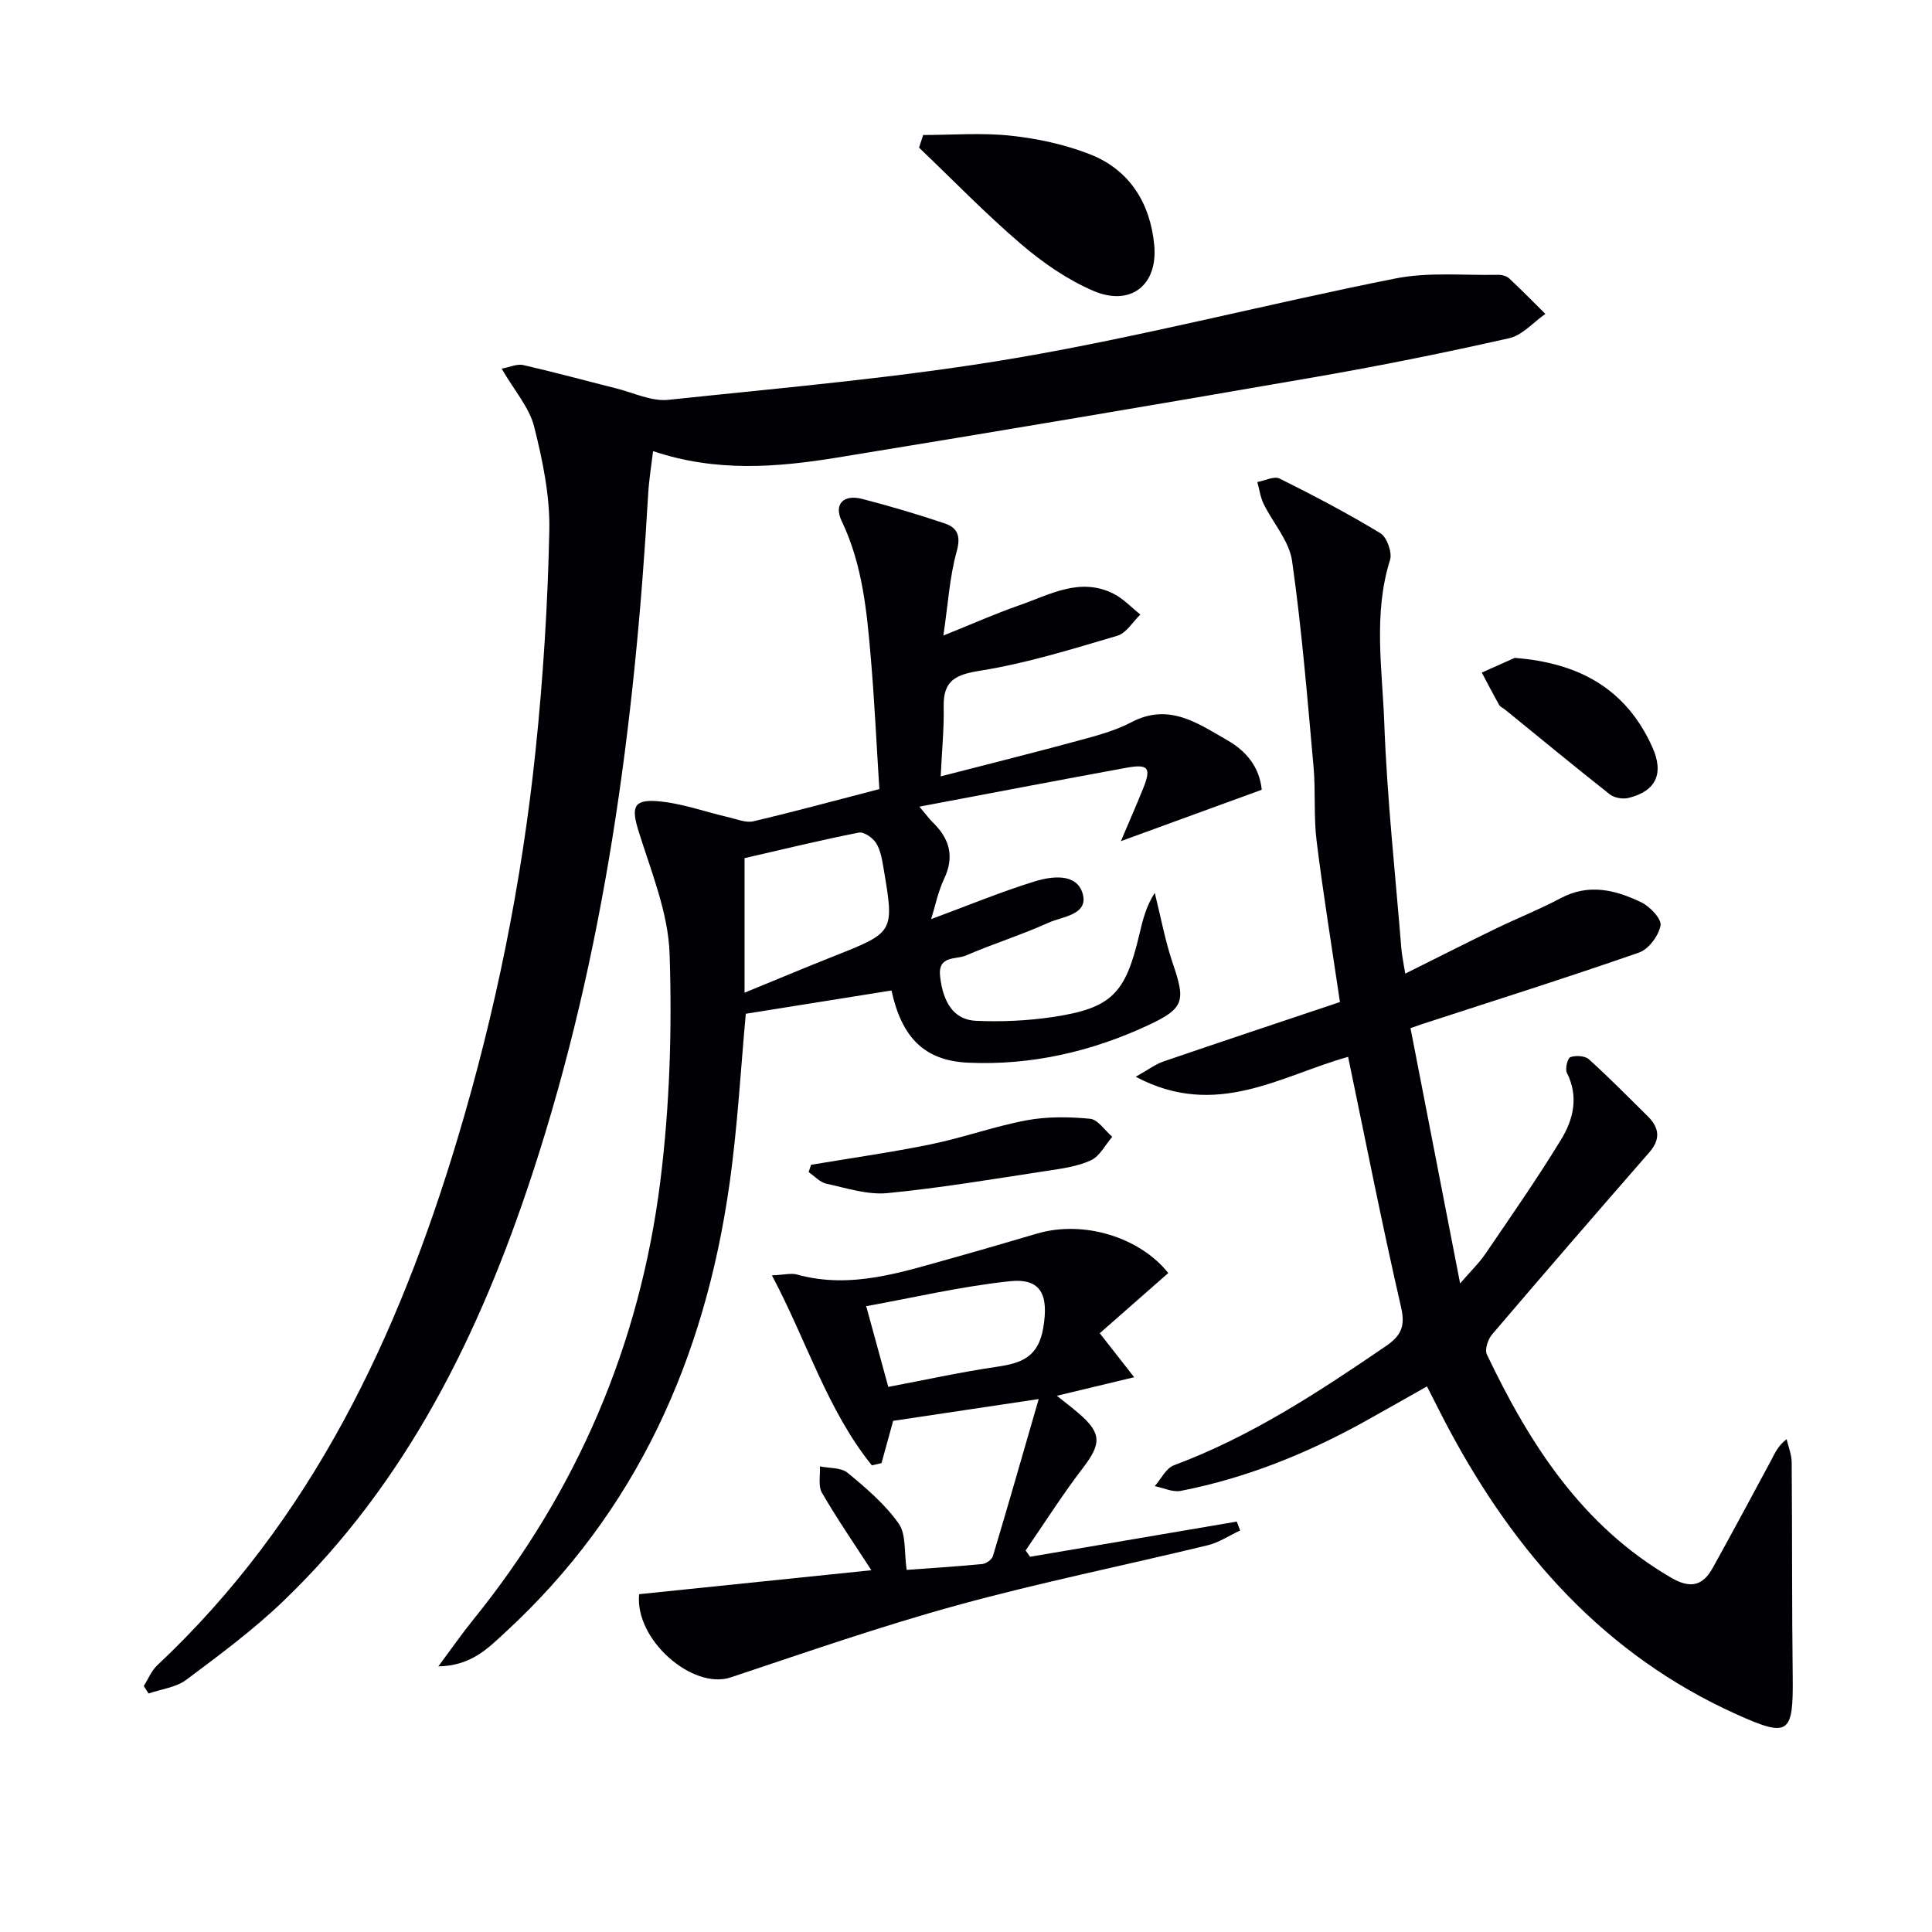 <svg enable-background="new 0 0 400 400" viewBox="0 0 400 400" xmlns="http://www.w3.org/2000/svg"><g fill="#010105"><path d="m103.86 76.32c1.75-.32 3.22-1.03 4.47-.74 6.45 1.47 12.83 3.22 19.25 4.83 3.59.9 7.32 2.74 10.8 2.37 24.1-2.55 48.31-4.61 72.16-8.69 26.3-4.5 52.21-11.25 78.4-16.44 6.85-1.36 14.12-.61 21.2-.75.78-.02 1.77.23 2.32.74 2.56 2.38 5 4.89 7.49 7.35-2.48 1.73-4.75 4.41-7.48 5.03-13.26 2.99-26.59 5.69-39.98 8.01-33.01 5.73-66.05 11.31-99.12 16.7-12.51 2.04-25.12 3.06-38.16-1.33-.35 2.99-.83 5.83-1 8.68-2.76 47.93-8.98 95.28-24.04 141.09-10.87 33.06-25.96 63.8-51.48 88.29-6.21 5.97-13.21 11.15-20.13 16.33-2.12 1.58-5.17 1.92-7.8 2.83-.33-.52-.66-1.04-.99-1.56.92-1.44 1.58-3.14 2.78-4.27 31.98-30.02 49.9-68.07 62.24-109.24 7.83-26.12 13.23-52.81 16.07-79.93 1.59-15.19 2.55-30.49 2.87-45.76.15-7.18-1.38-14.54-3.15-21.57-1.01-3.95-4.07-7.39-6.72-11.97z"/><path d="m290.94 201.58c6.6-3.29 12.62-6.34 18.69-9.29 4.48-2.17 9.12-4.01 13.51-6.34 5.81-3.09 11.34-1.7 16.66.86 1.8.86 4.25 3.46 4 4.81-.4 2.12-2.47 4.91-4.47 5.6-14.87 5.18-29.9 9.92-44.88 14.8-.61.2-1.21.43-2.42.85 3.36 17.29 6.71 34.49 10.27 52.84 2.17-2.51 3.93-4.19 5.26-6.15 5.32-7.81 10.73-15.57 15.65-23.63 2.55-4.17 3.68-8.89 1.2-13.81-.41-.82.13-3.04.72-3.25 1.12-.4 3.02-.29 3.84.45 4.2 3.79 8.17 7.83 12.2 11.81 2.37 2.35 2.67 4.72.33 7.42-10.92 12.52-21.8 25.08-32.58 37.73-.86 1.01-1.56 3.14-1.08 4.15 8.86 18.56 19.69 35.49 38.16 46.22 3.96 2.3 6.52 1.72 8.59-2.01 4.11-7.41 8.12-14.88 12.13-22.34.75-1.4 1.32-2.9 3.18-4.33.37 1.59 1.04 3.19 1.05 4.78.12 14.79.03 29.58.21 44.37.14 11.93-.77 12.71-11.66 7.8-27.16-12.24-45.71-33.22-59.49-58.98-1.49-2.78-2.88-5.6-4.57-8.9-4.39 2.47-8.64 4.9-12.92 7.28-11.98 6.64-24.58 11.72-38.06 14.35-1.67.32-3.58-.62-5.38-.98 1.3-1.47 2.32-3.7 3.94-4.31 15.91-5.92 29.92-15.13 43.81-24.61 3.13-2.13 4.19-4 3.26-8.07-3.94-17.11-7.32-34.34-10.98-51.89-13.89 3.86-27.3 13-43.97 4.12 2.61-1.46 4.08-2.59 5.73-3.16 12.23-4.19 24.51-8.27 36.55-12.31-1.68-11.4-3.47-22.34-4.83-33.34-.63-5.09-.18-10.31-.64-15.43-1.28-14.21-2.43-28.45-4.44-42.56-.59-4.14-3.96-7.85-5.9-11.83-.67-1.38-.87-2.99-1.29-4.5 1.56-.28 3.47-1.28 4.61-.72 7.09 3.53 14.12 7.22 20.88 11.33 1.35.82 2.46 3.99 1.98 5.53-3.51 11.18-1.6 22.54-1.19 33.75.57 15.6 2.28 31.16 3.54 46.73.12 1.47.44 2.88.8 5.16z"/><path d="m192.78 190.3c7.47-2.77 14.35-5.62 21.43-7.81 3.54-1.1 8.7-1.77 9.94 2.51 1.28 4.42-4.2 4.74-7.1 6.05-5.58 2.53-11.47 4.36-17.1 6.79-2.04.88-5.82-.1-5.31 4.35.63 5.44 2.88 8.96 7.44 9.16 5.28.23 10.67-.01 15.9-.79 12.18-1.84 15.04-4.8 17.93-17.18.68-2.91 1.41-5.81 3.17-8.52 1.23 4.89 2.13 9.89 3.75 14.65 2.62 7.7 2.43 9.25-5.17 12.78-11.74 5.46-24.18 8.31-37.18 7.73-9.06-.4-13.77-5.16-15.91-14.95-9.98 1.6-19.95 3.19-30.16 4.82-1.03 11.07-1.68 23.35-3.41 35.48-5.12 35.96-19.22 67.58-46.36 92.56-3.55 3.27-7.03 6.95-13.89 7.08 2.83-3.81 4.87-6.75 7.11-9.52 21.57-26.62 34.61-57.05 38.85-90.91 1.95-15.57 2.45-31.46 1.92-47.15-.29-8.52-3.83-17-6.42-25.35-1.49-4.8-1.15-6.59 3.8-6.21 5.02.38 9.93 2.21 14.9 3.35 1.68.39 3.53 1.18 5.07.82 8.53-2.01 17-4.31 26.08-6.67-.58-9.11-.99-18.04-1.75-26.95-.83-9.75-1.71-19.47-6.06-28.57-1.67-3.49.43-5.54 4.23-4.56 5.76 1.49 11.48 3.18 17.12 5.08 2.63.89 3.37 2.59 2.47 5.81-1.45 5.2-1.77 10.71-2.75 17.4 6.03-2.42 10.77-4.54 15.66-6.24 6.32-2.2 12.6-5.92 19.56-2.42 2.05 1.03 3.71 2.85 5.56 4.31-1.57 1.51-2.9 3.84-4.75 4.39-9.34 2.75-18.72 5.69-28.3 7.22-5.18.83-7.78 1.98-7.67 7.48.09 4.45-.36 8.92-.62 14.42 9.73-2.51 18.99-4.82 28.2-7.32 3.84-1.04 7.8-2.06 11.28-3.89 7.77-4.09 13.76.23 19.85 3.72 3.81 2.18 6.66 5.43 7.14 10.26-9.41 3.43-18.67 6.81-29.16 10.64 1.71-4.03 3.18-7.39 4.56-10.79 1.79-4.42 1.19-5.25-3.55-4.38-13.98 2.56-27.94 5.24-42.73 8.03 1.39 1.64 2.04 2.54 2.82 3.3 3.44 3.37 4.48 7.06 2.29 11.66-1.25 2.64-1.82 5.58-2.68 8.33zm-38.63 15.23c6.42-2.63 12.48-5.18 18.59-7.6 12.42-4.93 12.45-4.9 10.18-18.21-.3-1.78-.61-3.71-1.54-5.18-.68-1.09-2.53-2.37-3.57-2.16-7.91 1.56-15.75 3.47-23.66 5.29z"/><path d="m213.27 322.31c14.26-2.43 28.52-4.85 42.79-7.28.23.61.47 1.23.7 1.84-2.24 1.04-4.37 2.49-6.72 3.06-17.25 4.18-34.68 7.7-51.79 12.4-15.82 4.34-31.36 9.75-46.94 14.95-7.95 2.65-19.95-7.84-18.98-17.22 16.05-1.66 32.16-3.32 48.08-4.96-3.54-5.47-7.1-10.63-10.23-16.03-.83-1.43-.32-3.63-.43-5.47 1.94.4 4.38.21 5.74 1.33 3.83 3.16 7.73 6.48 10.56 10.48 1.59 2.24 1.12 5.94 1.67 9.62 4.51-.33 10.1-.68 15.68-1.22.8-.08 1.97-.93 2.18-1.66 3.12-10.4 6.1-20.83 9.47-32.49-11.22 1.68-20.81 3.11-30.13 4.51-.88 3.21-1.65 5.98-2.41 8.75-.67.16-1.34.31-2 .47-9.25-11.48-13.44-25.67-20.69-39.34 2.63-.12 3.99-.5 5.15-.18 11.36 3.15 21.95-.57 32.62-3.52 5.76-1.59 11.48-3.32 17.22-4.98 9.64-2.78 21.19.81 27.07 8.2-4.72 4.14-9.45 8.29-14.19 12.46 2.62 3.35 4.54 5.8 7.13 9.11-5.75 1.38-10.64 2.55-16.01 3.84 1.57 1.26 3.09 2.4 4.53 3.64 4.78 4.12 4.7 6.3.86 11.31-4.21 5.5-7.93 11.37-11.86 17.08.31.43.62.86.93 1.3zm-29.36-35.17c7.44-1.4 14.88-3.05 22.4-4.15 5.13-.75 8.68-1.95 9.7-8.15 1.09-6.62-.35-10.28-6.99-9.57-10.11 1.08-20.09 3.43-29.68 5.16 1.62 5.93 3 10.99 4.57 16.71z"/><path d="m191.13 27.95c6.04 0 12.13-.5 18.1.14 5.53.59 11.16 1.8 16.33 3.81 8.31 3.22 12.58 10.15 13.41 18.81.8 8.35-4.91 12.81-12.62 9.5-5.37-2.31-10.44-5.81-14.91-9.64-7.37-6.3-14.14-13.3-21.16-20 .29-.87.57-1.74.85-2.62z"/><path d="m313.6 136.21c13.26 1.02 23.05 6.35 28.5 18.48 2.46 5.48.76 9.12-4.96 10.52-1.18.29-2.92-.02-3.85-.75-7.32-5.77-14.5-11.7-21.73-17.58-.39-.31-.94-.52-1.17-.92-1.25-2.21-2.41-4.47-3.6-6.71 2.26-1.01 4.54-2.03 6.81-3.04z"/><path d="m167.92 241.16c8.3-1.4 16.64-2.57 24.88-4.26 6.63-1.36 13.08-3.71 19.73-4.95 4.27-.8 8.81-.74 13.16-.32 1.63.16 3.07 2.43 4.59 3.73-1.45 1.68-2.59 4.03-4.42 4.87-2.79 1.29-6.04 1.72-9.14 2.19-10.98 1.67-21.94 3.53-32.98 4.6-4.13.4-8.47-1.04-12.65-1.95-1.33-.29-2.45-1.57-3.67-2.4.16-.5.33-1.01.5-1.51z"/></g></svg>